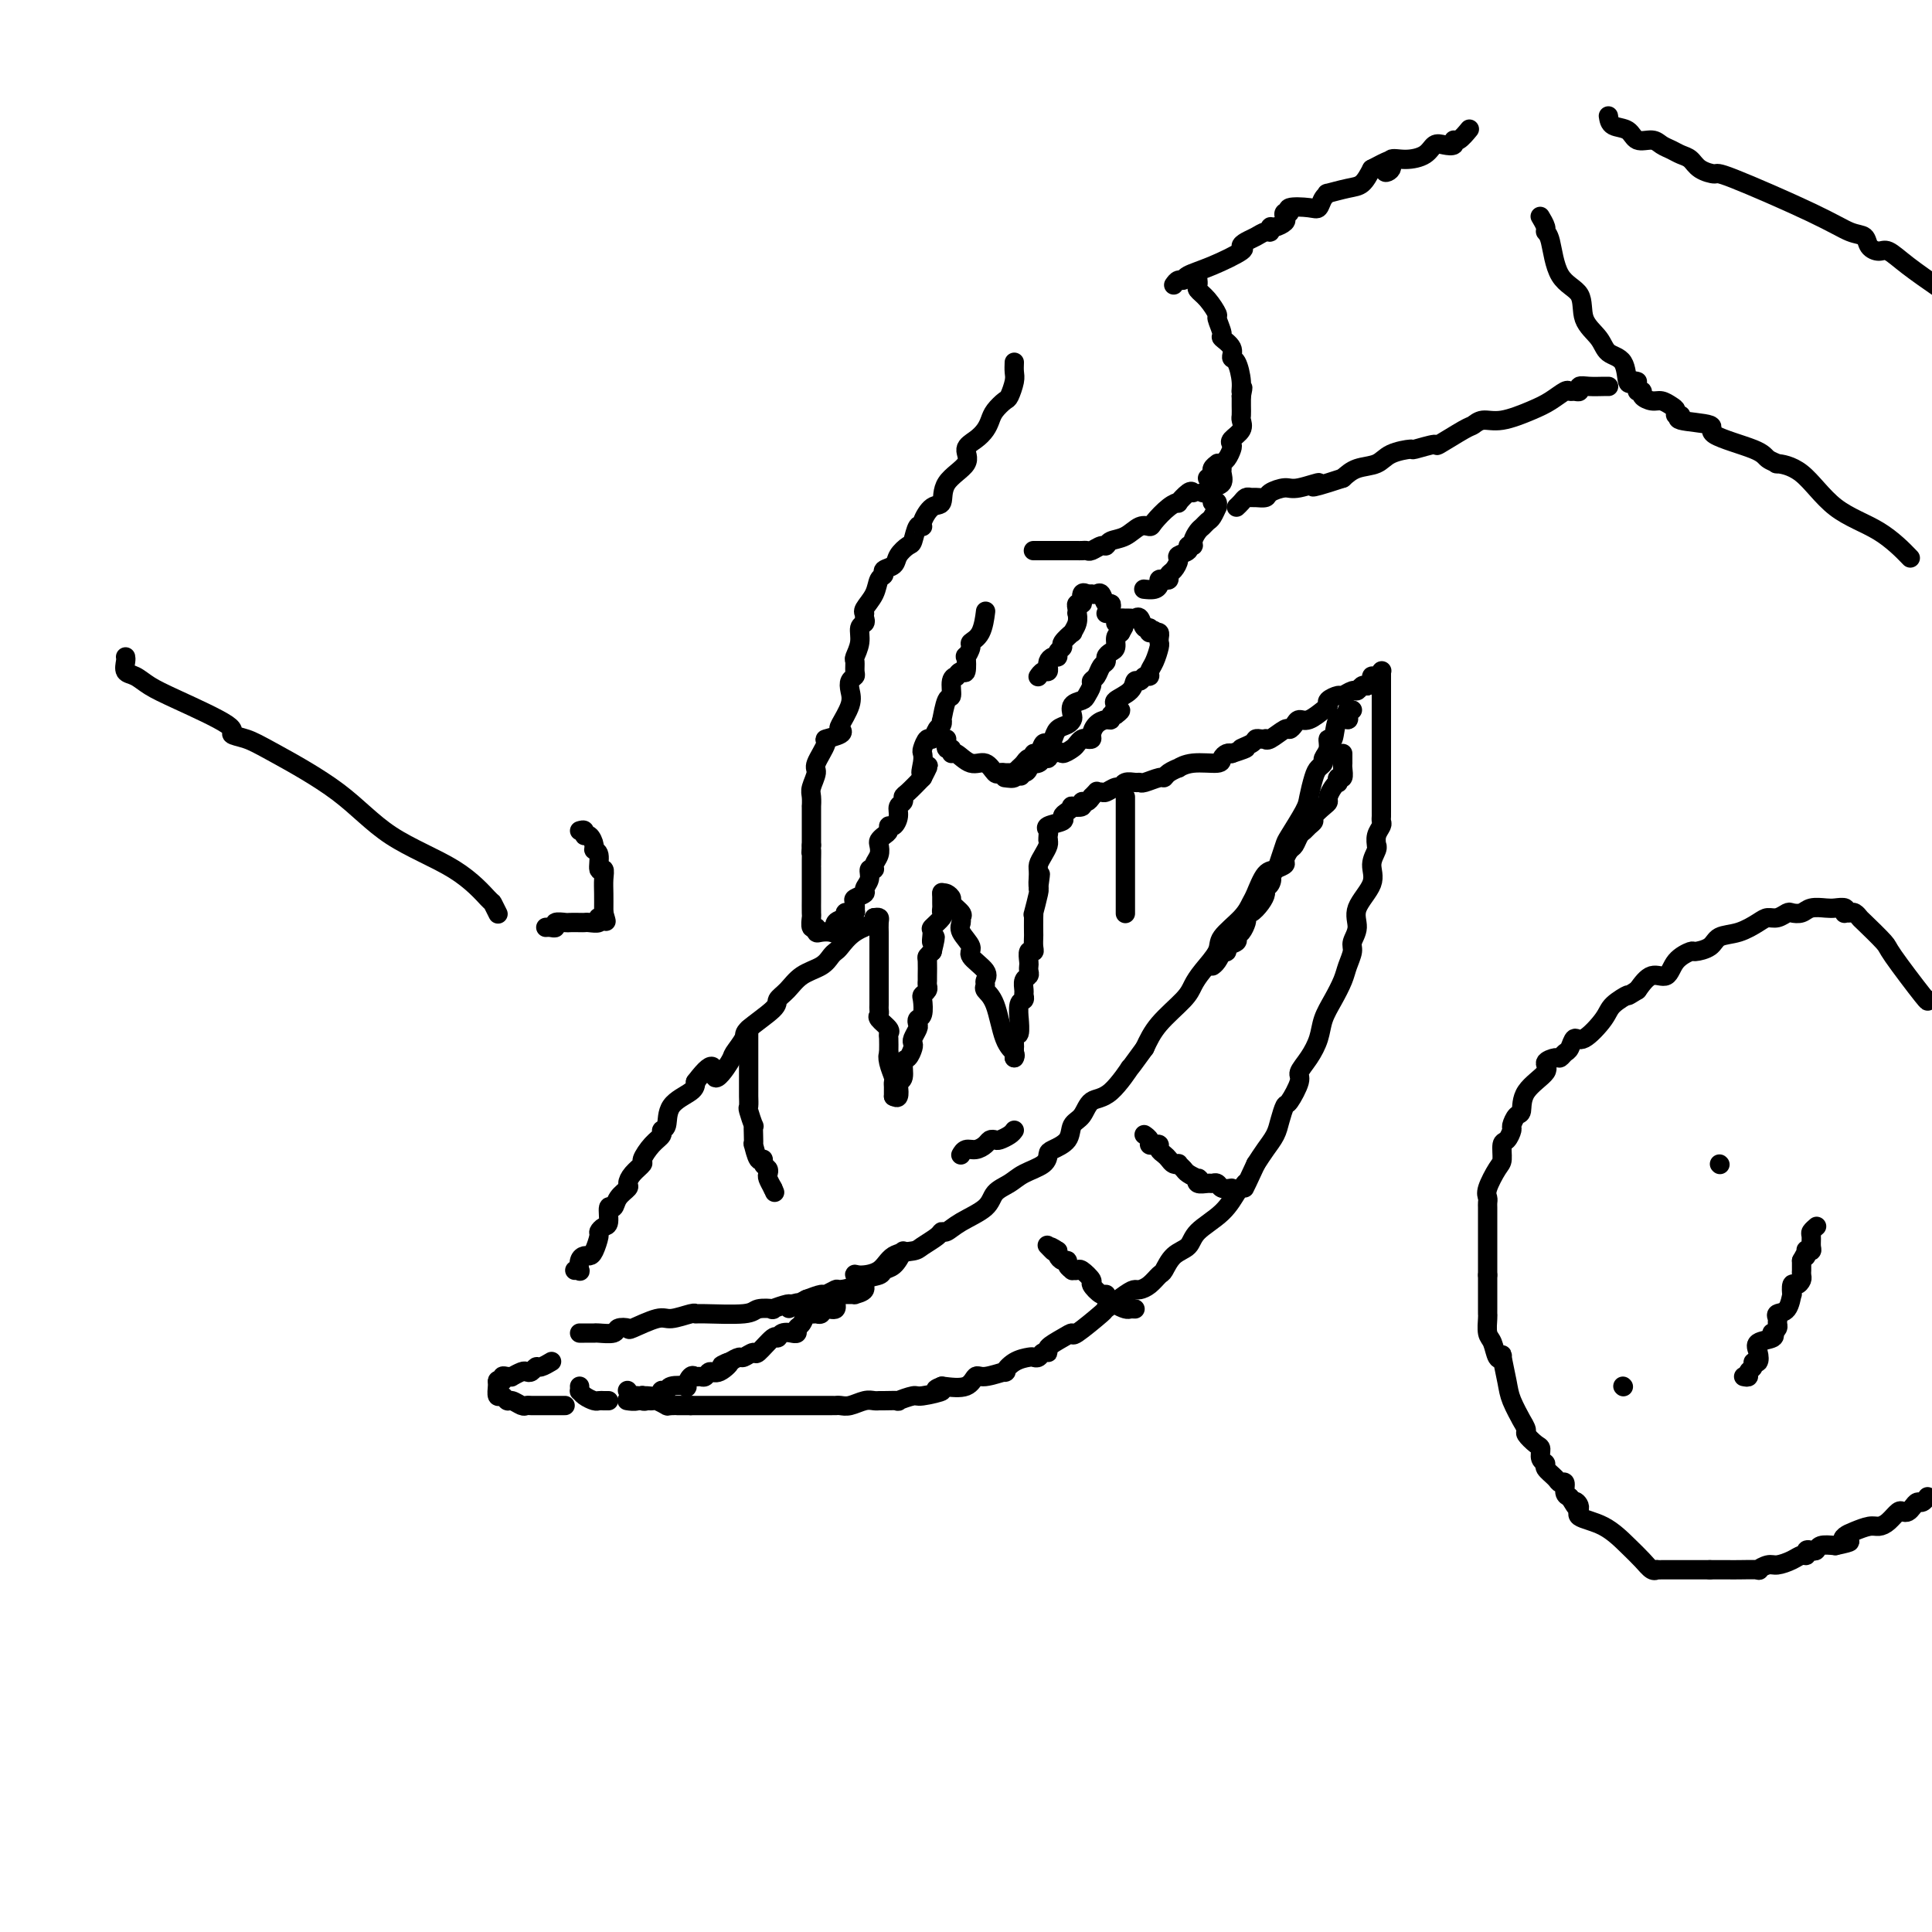 <svg viewBox='0 0 400 400' version='1.1' xmlns='http://www.w3.org/2000/svg' xmlns:xlink='http://www.w3.org/1999/xlink'><g fill='none' stroke='#000000' stroke-width='4' stroke-linecap='round' stroke-linejoin='round'><path d='M119,263c0.416,-0.052 0.833,-0.105 1,0c0.167,0.105 0.086,0.367 0,0c-0.086,-0.367 -0.177,-1.363 0,-2c0.177,-0.637 0.621,-0.916 1,-1c0.379,-0.084 0.693,0.026 1,0c0.307,-0.026 0.608,-0.190 1,-1c0.392,-0.810 0.875,-2.267 1,-3c0.125,-0.733 -0.107,-0.741 0,-1c0.107,-0.259 0.552,-0.769 1,-1c0.448,-0.231 0.898,-0.184 1,-1c0.102,-0.816 -0.145,-2.494 0,-3c0.145,-0.506 0.681,0.160 1,0c0.319,-0.160 0.419,-1.146 1,-2c0.581,-0.854 1.643,-1.575 2,-2c0.357,-0.425 0.010,-0.554 0,-1c-0.010,-0.446 0.317,-1.208 1,-2c0.683,-0.792 1.723,-1.613 2,-2c0.277,-0.387 -0.209,-0.339 0,-1c0.209,-0.661 1.114,-2.032 2,-3c0.886,-0.968 1.754,-1.533 2,-2c0.246,-0.467 -0.130,-0.835 0,-1c0.130,-0.165 0.767,-0.127 1,-1c0.233,-0.873 0.063,-2.658 1,-4c0.937,-1.342 2.982,-2.241 4,-3c1.018,-0.759 1.009,-1.380 1,-2'/><path d='M144,224c4.599,-6.098 3.595,-1.844 4,-1c0.405,0.844 2.218,-1.721 3,-3c0.782,-1.279 0.534,-1.273 1,-2c0.466,-0.727 1.647,-2.186 2,-3c0.353,-0.814 -0.122,-0.984 1,-2c1.122,-1.016 3.841,-2.877 5,-4c1.159,-1.123 0.758,-1.509 1,-2c0.242,-0.491 1.126,-1.088 2,-2c0.874,-0.912 1.739,-2.141 3,-3c1.261,-0.859 2.920,-1.350 4,-2c1.080,-0.650 1.583,-1.459 2,-2c0.417,-0.541 0.749,-0.814 1,-1c0.251,-0.186 0.421,-0.285 1,-1c0.579,-0.715 1.568,-2.047 3,-3c1.432,-0.953 3.309,-1.526 4,-2c0.691,-0.474 0.198,-0.850 0,-1c-0.198,-0.150 -0.099,-0.075 0,0'/><path d='M181,190c0.423,-0.059 0.845,-0.118 1,0c0.155,0.118 0.041,0.413 0,1c-0.041,0.587 -0.011,1.465 0,2c0.011,0.535 0.003,0.728 0,1c-0.003,0.272 -0.001,0.622 0,1c0.001,0.378 0.000,0.783 0,1c-0.000,0.217 -0.000,0.247 0,1c0.000,0.753 0.000,2.229 0,3c-0.000,0.771 -0.000,0.835 0,1c0.000,0.165 0.000,0.429 0,1c-0.000,0.571 -0.000,1.448 0,2c0.000,0.552 0.001,0.778 0,1c-0.001,0.222 -0.002,0.440 0,1c0.002,0.560 0.008,1.463 0,2c-0.008,0.537 -0.030,0.707 0,1c0.030,0.293 0.113,0.707 0,1c-0.113,0.293 -0.423,0.465 0,1c0.423,0.535 1.577,1.432 2,2c0.423,0.568 0.114,0.807 0,1c-0.114,0.193 -0.033,0.341 0,1c0.033,0.659 0.016,1.830 0,3'/><path d='M184,218c0.480,4.543 0.181,1.900 0,1c-0.181,-0.900 -0.245,-0.056 0,1c0.245,1.056 0.798,2.325 1,3c0.202,0.675 0.054,0.755 0,1c-0.054,0.245 -0.015,0.653 0,1c0.015,0.347 0.004,0.632 0,1c-0.004,0.368 -0.001,0.819 0,1c0.001,0.181 0.001,0.090 0,0'/><path d='M185,227c0.414,0.198 0.828,0.396 1,0c0.172,-0.396 0.101,-1.386 0,-2c-0.101,-0.614 -0.234,-0.851 0,-1c0.234,-0.149 0.833,-0.211 1,-1c0.167,-0.789 -0.100,-2.304 0,-3c0.100,-0.696 0.566,-0.571 1,-1c0.434,-0.429 0.834,-1.410 1,-2c0.166,-0.590 0.096,-0.789 0,-1c-0.096,-0.211 -0.218,-0.436 0,-1c0.218,-0.564 0.777,-1.468 1,-2c0.223,-0.532 0.111,-0.692 0,-1c-0.111,-0.308 -0.222,-0.765 0,-1c0.222,-0.235 0.778,-0.248 1,-1c0.222,-0.752 0.112,-2.244 0,-3c-0.112,-0.756 -0.226,-0.778 0,-1c0.226,-0.222 0.793,-0.644 1,-1c0.207,-0.356 0.055,-0.645 0,-1c-0.055,-0.355 -0.012,-0.778 0,-1c0.012,-0.222 -0.007,-0.245 0,-1c0.007,-0.755 0.040,-2.242 0,-3c-0.040,-0.758 -0.154,-0.788 0,-1c0.154,-0.212 0.577,-0.606 1,-1'/><path d='M193,197c1.229,-4.981 0.301,-2.434 0,-2c-0.301,0.434 0.024,-1.246 0,-2c-0.024,-0.754 -0.399,-0.582 0,-1c0.399,-0.418 1.571,-1.426 2,-2c0.429,-0.574 0.115,-0.715 0,-1c-0.115,-0.285 -0.031,-0.716 0,-1c0.031,-0.284 0.008,-0.423 0,-1c-0.008,-0.577 -0.002,-1.594 0,-2c0.002,-0.406 0.001,-0.203 0,0'/><path d='M195,185c0.293,-0.097 0.586,-0.195 1,0c0.414,0.195 0.949,0.682 1,1c0.051,0.318 -0.381,0.468 0,1c0.381,0.532 1.574,1.445 2,2c0.426,0.555 0.083,0.753 0,1c-0.083,0.247 0.094,0.545 0,1c-0.094,0.455 -0.460,1.067 0,2c0.460,0.933 1.745,2.186 2,3c0.255,0.814 -0.522,1.187 0,2c0.522,0.813 2.342,2.065 3,3c0.658,0.935 0.154,1.552 0,2c-0.154,0.448 0.043,0.725 0,1c-0.043,0.275 -0.327,0.547 0,1c0.327,0.453 1.264,1.088 2,3c0.736,1.912 1.269,5.100 2,7c0.731,1.900 1.658,2.512 2,3c0.342,0.488 0.098,0.854 0,1c-0.098,0.146 -0.049,0.073 0,0'/><path d='M210,219c0.002,-0.322 0.004,-0.643 0,-1c-0.004,-0.357 -0.015,-0.749 0,-1c0.015,-0.251 0.057,-0.362 0,-1c-0.057,-0.638 -0.212,-1.803 0,-2c0.212,-0.197 0.793,0.575 1,0c0.207,-0.575 0.041,-2.497 0,-3c-0.041,-0.503 0.042,0.413 0,0c-0.042,-0.413 -0.208,-2.156 0,-3c0.208,-0.844 0.792,-0.789 1,-1c0.208,-0.211 0.042,-0.686 0,-1c-0.042,-0.314 0.041,-0.466 0,-1c-0.041,-0.534 -0.207,-1.451 0,-2c0.207,-0.549 0.786,-0.729 1,-1c0.214,-0.271 0.061,-0.632 0,-1c-0.061,-0.368 -0.030,-0.741 0,-1c0.030,-0.259 0.061,-0.402 0,-1c-0.061,-0.598 -0.212,-1.650 0,-2c0.212,-0.350 0.789,0.001 1,0c0.211,-0.001 0.057,-0.355 0,-1c-0.057,-0.645 -0.016,-1.581 0,-2c0.016,-0.419 0.008,-0.323 0,-1c-0.008,-0.677 -0.016,-2.129 0,-3c0.016,-0.871 0.056,-1.161 0,-1c-0.056,0.161 -0.207,0.774 0,0c0.207,-0.774 0.774,-2.935 1,-4c0.226,-1.065 0.113,-1.032 0,-1'/><path d='M215,184c0.770,-5.545 0.196,-1.909 0,-1c-0.196,0.909 -0.014,-0.909 0,-2c0.014,-1.091 -0.140,-1.455 0,-2c0.140,-0.545 0.574,-1.270 1,-2c0.426,-0.730 0.846,-1.466 1,-2c0.154,-0.534 0.044,-0.867 0,-1c-0.044,-0.133 -0.022,-0.067 0,0'/><path d='M217,174c-0.025,-0.333 -0.050,-0.667 0,-1c0.050,-0.333 0.174,-0.666 0,-1c-0.174,-0.334 -0.645,-0.667 0,-1c0.645,-0.333 2.405,-0.664 3,-1c0.595,-0.336 0.024,-0.677 0,-1c-0.024,-0.323 0.501,-0.626 1,-1c0.499,-0.374 0.974,-0.817 1,-1c0.026,-0.183 -0.396,-0.104 0,0c0.396,0.104 1.611,0.234 2,0c0.389,-0.234 -0.049,-0.832 0,-1c0.049,-0.168 0.585,0.095 1,0c0.415,-0.095 0.707,-0.547 1,-1'/><path d='M226,165c1.567,-1.614 0.983,-1.149 1,-1c0.017,0.149 0.633,-0.016 1,0c0.367,0.016 0.483,0.215 1,0c0.517,-0.215 1.434,-0.842 2,-1c0.566,-0.158 0.779,0.155 1,0c0.221,-0.155 0.448,-0.778 1,-1c0.552,-0.222 1.430,-0.045 2,0c0.570,0.045 0.834,-0.043 1,0c0.166,0.043 0.235,0.218 1,0c0.765,-0.218 2.228,-0.828 3,-1c0.772,-0.172 0.854,0.093 1,0c0.146,-0.093 0.355,-0.546 1,-1c0.645,-0.454 1.727,-0.909 2,-1c0.273,-0.091 -0.264,0.182 0,0c0.264,-0.182 1.328,-0.820 3,-1c1.672,-0.180 3.953,0.096 5,0c1.047,-0.096 0.859,-0.564 1,-1c0.141,-0.436 0.612,-0.839 1,-1c0.388,-0.161 0.694,-0.081 1,0'/><path d='M255,156c4.831,-1.574 2.409,-1.010 2,-1c-0.409,0.010 1.197,-0.534 2,-1c0.803,-0.466 0.805,-0.855 1,-1c0.195,-0.145 0.585,-0.047 1,0c0.415,0.047 0.857,0.041 1,0c0.143,-0.041 -0.011,-0.119 0,0c0.011,0.119 0.188,0.434 1,0c0.812,-0.434 2.261,-1.617 3,-2c0.739,-0.383 0.768,0.034 1,0c0.232,-0.034 0.665,-0.520 1,-1c0.335,-0.480 0.571,-0.954 1,-1c0.429,-0.046 1.050,0.338 2,0c0.950,-0.338 2.228,-1.396 3,-2c0.772,-0.604 1.037,-0.754 1,-1c-0.037,-0.246 -0.375,-0.587 0,-1c0.375,-0.413 1.462,-0.899 2,-1c0.538,-0.101 0.525,0.183 1,0c0.475,-0.183 1.437,-0.833 2,-1c0.563,-0.167 0.729,0.147 1,0c0.271,-0.147 0.649,-0.756 1,-1c0.351,-0.244 0.676,-0.122 1,0'/><path d='M283,142c4.555,-2.410 1.942,-1.434 1,-1c-0.942,0.434 -0.214,0.326 0,0c0.214,-0.326 -0.087,-0.871 0,-1c0.087,-0.129 0.562,0.158 1,0c0.438,-0.158 0.839,-0.759 1,-1c0.161,-0.241 0.080,-0.120 0,0'/><path d='M286,139c0.000,0.477 0.000,0.954 0,1c0.000,0.046 0.000,-0.338 0,0c0.000,0.338 0.000,1.400 0,2c0.000,0.600 0.000,0.738 0,1c0.000,0.262 0.000,0.648 0,1c0.000,0.352 0.000,0.672 0,1c0.000,0.328 0.000,0.666 0,1c0.000,0.334 0.000,0.666 0,1c0.000,0.334 0.000,0.671 0,1c0.000,0.329 0.000,0.650 0,1c0.000,0.350 0.000,0.727 0,1c0.000,0.273 0.000,0.440 0,1c0.000,0.560 0.000,1.513 0,2c0.000,0.487 0.000,0.507 0,1c0.000,0.493 -0.000,1.459 0,2c0.000,0.541 -0.000,0.655 0,1c0.000,0.345 -0.000,0.919 0,1c0.000,0.081 -0.000,-0.332 0,0c0.000,0.332 -0.000,1.409 0,2c0.000,0.591 -0.000,0.698 0,1c0.000,0.302 0.000,0.801 0,1c0.000,0.199 0.000,0.100 0,0'/><path d='M286,162c0.000,3.959 0.000,2.356 0,2c-0.000,-0.356 -0.000,0.535 0,1c0.000,0.465 0.001,0.505 0,1c-0.001,0.495 -0.004,1.445 0,2c0.004,0.555 0.015,0.717 0,1c-0.015,0.283 -0.057,0.688 0,1c0.057,0.312 0.213,0.530 0,1c-0.213,0.470 -0.794,1.192 -1,2c-0.206,0.808 -0.038,1.702 0,2c0.038,0.298 -0.054,0.001 0,0c0.054,-0.001 0.254,0.296 0,1c-0.254,0.704 -0.962,1.817 -1,3c-0.038,1.183 0.593,2.438 0,4c-0.593,1.562 -2.411,3.433 -3,5c-0.589,1.567 0.050,2.831 0,4c-0.050,1.169 -0.790,2.245 -1,3c-0.210,0.755 0.108,1.191 0,2c-0.108,0.809 -0.644,1.990 -1,3c-0.356,1.010 -0.532,1.848 -1,3c-0.468,1.152 -1.230,2.616 -2,4c-0.770,1.384 -1.549,2.686 -2,4c-0.451,1.314 -0.572,2.640 -1,4c-0.428,1.360 -1.161,2.754 -2,4c-0.839,1.246 -1.783,2.343 -2,3c-0.217,0.657 0.294,0.875 0,2c-0.294,1.125 -1.391,3.158 -2,4c-0.609,0.842 -0.729,0.494 -1,1c-0.271,0.506 -0.691,1.868 -1,3c-0.309,1.132 -0.506,2.036 -1,3c-0.494,0.964 -1.284,1.990 -2,3c-0.716,1.010 -1.358,2.005 -2,3'/><path d='M260,241c-3.340,7.191 -2.191,4.667 -2,4c0.191,-0.667 -0.577,0.521 -1,1c-0.423,0.479 -0.501,0.248 -1,1c-0.499,0.752 -1.419,2.485 -3,4c-1.581,1.515 -3.823,2.811 -5,4c-1.177,1.189 -1.288,2.273 -2,3c-0.712,0.727 -2.026,1.099 -3,2c-0.974,0.901 -1.609,2.332 -2,3c-0.391,0.668 -0.539,0.572 -1,1c-0.461,0.428 -1.235,1.380 -2,2c-0.765,0.620 -1.521,0.908 -2,1c-0.479,0.092 -0.683,-0.013 -1,0c-0.317,0.013 -0.749,0.143 -2,1c-1.251,0.857 -3.320,2.442 -4,3c-0.680,0.558 0.031,0.089 -1,1c-1.031,0.911 -3.802,3.201 -5,4c-1.198,0.799 -0.821,0.108 -1,0c-0.179,-0.108 -0.912,0.367 -2,1c-1.088,0.633 -2.529,1.424 -3,2c-0.471,0.576 0.030,0.939 0,1c-0.030,0.061 -0.592,-0.178 -1,0c-0.408,0.178 -0.664,0.774 -1,1c-0.336,0.226 -0.752,0.084 -1,0c-0.248,-0.084 -0.329,-0.109 -1,0c-0.671,0.109 -1.934,0.353 -3,1c-1.066,0.647 -1.936,1.697 -2,2c-0.064,0.303 0.676,-0.143 0,0c-0.676,0.143 -2.769,0.873 -4,1c-1.231,0.127 -1.601,-0.351 -2,0c-0.399,0.351 -0.828,1.529 -2,2c-1.172,0.471 -3.086,0.236 -5,0'/><path d='M195,287c-2.870,1.090 -0.044,0.814 0,1c0.044,0.186 -2.692,0.835 -4,1c-1.308,0.165 -1.187,-0.152 -2,0c-0.813,0.152 -2.560,0.773 -3,1c-0.440,0.227 0.427,0.060 0,0c-0.427,-0.060 -2.148,-0.012 -3,0c-0.852,0.012 -0.833,-0.011 -1,0c-0.167,0.011 -0.518,0.055 -1,0c-0.482,-0.055 -1.096,-0.211 -2,0c-0.904,0.211 -2.098,0.789 -3,1c-0.902,0.211 -1.511,0.057 -2,0c-0.489,-0.057 -0.856,-0.015 -1,0c-0.144,0.015 -0.064,0.004 -1,0c-0.936,-0.004 -2.889,-0.001 -4,0c-1.111,0.001 -1.381,0.000 -2,0c-0.619,-0.000 -1.587,-0.000 -2,0c-0.413,0.000 -0.271,0.000 -1,0c-0.729,-0.000 -2.328,-0.000 -3,0c-0.672,0.000 -0.418,0.000 -1,0c-0.582,-0.000 -2.001,-0.000 -3,0c-0.999,0.000 -1.577,0.000 -2,0c-0.423,-0.000 -0.690,-0.000 -1,0c-0.310,0.000 -0.663,0.000 -1,0c-0.337,-0.000 -0.657,-0.000 -1,0c-0.343,0.000 -0.708,0.000 -1,0c-0.292,-0.000 -0.512,-0.000 -1,0c-0.488,0.000 -1.244,0.000 -2,0c-0.756,-0.000 -1.511,-0.000 -2,0c-0.489,0.000 -0.711,0.000 -1,0c-0.289,-0.000 -0.644,-0.000 -1,0'/><path d='M143,291c-5.158,0.004 -1.553,0.015 -1,0c0.553,-0.015 -1.946,-0.057 -3,0c-1.054,0.057 -0.664,0.212 -1,0c-0.336,-0.212 -1.400,-0.793 -2,-1c-0.600,-0.207 -0.738,-0.040 -1,0c-0.262,0.040 -0.648,-0.045 -1,0c-0.352,0.045 -0.669,0.222 -1,0c-0.331,-0.222 -0.676,-0.843 -1,-1c-0.324,-0.157 -0.626,0.150 -1,0c-0.374,-0.150 -0.821,-0.757 -1,-1c-0.179,-0.243 -0.089,-0.121 0,0'/><path d='M280,147c-0.408,-0.074 -0.816,-0.148 -1,0c-0.184,0.148 -0.144,0.518 0,1c0.144,0.482 0.394,1.077 0,1c-0.394,-0.077 -1.430,-0.827 -2,0c-0.570,0.827 -0.674,3.230 -1,4c-0.326,0.770 -0.875,-0.092 -1,0c-0.125,0.092 0.174,1.139 0,2c-0.174,0.861 -0.821,1.536 -1,2c-0.179,0.464 0.109,0.716 0,1c-0.109,0.284 -0.614,0.601 -1,1c-0.386,0.399 -0.653,0.879 -1,2c-0.347,1.121 -0.776,2.884 -1,4c-0.224,1.116 -0.244,1.585 -1,3c-0.756,1.415 -2.247,3.777 -3,5c-0.753,1.223 -0.769,1.308 -1,2c-0.231,0.692 -0.678,1.991 -1,3c-0.322,1.009 -0.521,1.728 -1,2c-0.479,0.272 -1.239,0.096 -2,1c-0.761,0.904 -1.522,2.887 -2,4c-0.478,1.113 -0.674,1.354 -1,2c-0.326,0.646 -0.784,1.695 -2,3c-1.216,1.305 -3.191,2.865 -4,4c-0.809,1.135 -0.454,1.846 -1,3c-0.546,1.154 -1.994,2.751 -3,4c-1.006,1.249 -1.569,2.149 -2,3c-0.431,0.851 -0.732,1.652 -2,3c-1.268,1.348 -3.505,3.242 -5,5c-1.495,1.758 -2.247,3.379 -3,5'/><path d='M237,217c-4.827,6.657 -2.894,3.799 -3,4c-0.106,0.201 -2.250,3.461 -4,5c-1.750,1.539 -3.106,1.358 -4,2c-0.894,0.642 -1.325,2.108 -2,3c-0.675,0.892 -1.593,1.212 -2,2c-0.407,0.788 -0.304,2.045 -1,3c-0.696,0.955 -2.191,1.607 -3,2c-0.809,0.393 -0.931,0.527 -1,1c-0.069,0.473 -0.085,1.284 -1,2c-0.915,0.716 -2.731,1.336 -4,2c-1.269,0.664 -1.993,1.373 -3,2c-1.007,0.627 -2.298,1.173 -3,2c-0.702,0.827 -0.816,1.937 -2,3c-1.184,1.063 -3.438,2.081 -5,3c-1.562,0.919 -2.433,1.738 -3,2c-0.567,0.262 -0.830,-0.034 -1,0c-0.170,0.034 -0.245,0.397 -1,1c-0.755,0.603 -2.188,1.444 -3,2c-0.812,0.556 -1.003,0.827 -2,1c-0.997,0.173 -2.800,0.249 -4,1c-1.200,0.751 -1.796,2.177 -3,3c-1.204,0.823 -3.014,1.043 -4,1c-0.986,-0.043 -1.147,-0.347 -1,0c0.147,0.347 0.602,1.346 0,2c-0.602,0.654 -2.261,0.962 -3,1c-0.739,0.038 -0.559,-0.196 -1,0c-0.441,0.196 -1.503,0.822 -2,1c-0.497,0.178 -0.428,-0.092 -1,0c-0.572,0.092 -1.786,0.546 -3,1'/><path d='M167,269c-6.119,3.162 -2.915,1.565 -2,1c0.915,-0.565 -0.459,-0.100 -1,0c-0.541,0.100 -0.250,-0.166 -1,0c-0.750,0.166 -2.541,0.762 -3,1c-0.459,0.238 0.413,0.117 0,0c-0.413,-0.117 -2.111,-0.229 -3,0c-0.889,0.229 -0.970,0.798 -3,1c-2.030,0.202 -6.011,0.038 -8,0c-1.989,-0.038 -1.987,0.050 -2,0c-0.013,-0.050 -0.040,-0.237 -1,0c-0.960,0.237 -2.853,0.900 -4,1c-1.147,0.100 -1.548,-0.362 -3,0c-1.452,0.362 -3.955,1.547 -5,2c-1.045,0.453 -0.632,0.174 -1,0c-0.368,-0.174 -1.517,-0.243 -2,0c-0.483,0.243 -0.301,0.797 -1,1c-0.699,0.203 -2.278,0.054 -3,0c-0.722,-0.054 -0.586,-0.015 -1,0c-0.414,0.015 -1.379,0.004 -2,0c-0.621,-0.004 -0.898,-0.001 -1,0c-0.102,0.001 -0.029,0.000 0,0c0.029,-0.000 0.015,-0.000 0,0'/><path d='M278,156c0.001,0.306 0.001,0.612 0,1c-0.001,0.388 -0.004,0.859 0,1c0.004,0.141 0.015,-0.049 0,0c-0.015,0.049 -0.056,0.338 0,1c0.056,0.662 0.208,1.696 0,2c-0.208,0.304 -0.778,-0.122 -1,0c-0.222,0.122 -0.098,0.792 0,1c0.098,0.208 0.168,-0.048 0,0c-0.168,0.048 -0.575,0.398 -1,1c-0.425,0.602 -0.870,1.457 -1,2c-0.130,0.543 0.053,0.775 0,1c-0.053,0.225 -0.343,0.442 -1,1c-0.657,0.558 -1.682,1.458 -2,2c-0.318,0.542 0.069,0.727 0,1c-0.069,0.273 -0.596,0.636 -1,1c-0.404,0.364 -0.687,0.731 -1,1c-0.313,0.269 -0.657,0.439 -1,1c-0.343,0.561 -0.686,1.512 -1,2c-0.314,0.488 -0.600,0.512 -1,1c-0.400,0.488 -0.915,1.439 -1,2c-0.085,0.561 0.262,0.732 0,1c-0.262,0.268 -1.131,0.634 -2,1'/><path d='M264,180c-2.409,4.119 -1.432,2.415 -1,2c0.432,-0.415 0.319,0.457 0,1c-0.319,0.543 -0.846,0.758 -1,1c-0.154,0.242 0.064,0.513 0,1c-0.064,0.487 -0.409,1.190 -1,2c-0.591,0.810 -1.429,1.726 -2,2c-0.571,0.274 -0.875,-0.095 -1,0c-0.125,0.095 -0.070,0.656 0,1c0.070,0.344 0.154,0.473 0,1c-0.154,0.527 -0.548,1.451 -1,2c-0.452,0.549 -0.962,0.722 -1,1c-0.038,0.278 0.397,0.661 0,1c-0.397,0.339 -1.626,0.633 -2,1c-0.374,0.367 0.106,0.806 0,1c-0.106,0.194 -0.799,0.143 -1,0c-0.201,-0.143 0.091,-0.379 0,0c-0.091,0.379 -0.563,1.371 -1,2c-0.437,0.629 -0.839,0.894 -1,1c-0.161,0.106 -0.080,0.053 0,0'/><path d='M210,234c-0.220,0.311 -0.439,0.622 -1,1c-0.561,0.378 -1.462,0.823 -2,1c-0.538,0.177 -0.711,0.085 -1,0c-0.289,-0.085 -0.694,-0.163 -1,0c-0.306,0.163 -0.513,0.566 -1,1c-0.487,0.434 -1.254,0.900 -2,1c-0.746,0.100 -1.470,-0.165 -2,0c-0.530,0.165 -0.866,0.762 -1,1c-0.134,0.238 -0.067,0.119 0,0'/><path d='M187,259c-0.624,1.181 -1.247,2.361 -2,3c-0.753,0.639 -1.635,0.735 -2,1c-0.365,0.265 -0.211,0.698 -1,1c-0.789,0.302 -2.519,0.473 -3,1c-0.481,0.527 0.289,1.409 0,2c-0.289,0.591 -1.637,0.892 -2,1c-0.363,0.108 0.258,0.023 0,0c-0.258,-0.023 -1.396,0.017 -2,0c-0.604,-0.017 -0.672,-0.092 -1,0c-0.328,0.092 -0.914,0.350 -1,1c-0.086,0.650 0.328,1.691 0,2c-0.328,0.309 -1.397,-0.115 -2,0c-0.603,0.115 -0.739,0.770 -1,1c-0.261,0.230 -0.648,0.036 -1,0c-0.352,-0.036 -0.668,0.085 -1,0c-0.332,-0.085 -0.681,-0.377 -1,0c-0.319,0.377 -0.608,1.421 -1,2c-0.392,0.579 -0.888,0.691 -1,1c-0.112,0.309 0.160,0.814 0,1c-0.160,0.186 -0.750,0.055 -1,0c-0.250,-0.055 -0.159,-0.032 0,0c0.159,0.032 0.386,0.073 0,0c-0.386,-0.073 -1.383,-0.259 -2,0c-0.617,0.259 -0.852,0.963 -1,1c-0.148,0.037 -0.210,-0.593 -1,0c-0.790,0.593 -2.308,2.410 -3,3c-0.692,0.590 -0.557,-0.048 -1,0c-0.443,0.048 -1.466,0.782 -2,1c-0.534,0.218 -0.581,-0.081 -1,0c-0.419,0.081 -1.209,0.540 -2,1'/><path d='M151,282c-3.311,1.576 -0.589,0.016 0,0c0.589,-0.016 -0.956,1.513 -2,2c-1.044,0.487 -1.589,-0.068 -2,0c-0.411,0.068 -0.689,0.758 -1,1c-0.311,0.242 -0.655,0.037 -1,0c-0.345,-0.037 -0.692,0.094 -1,0c-0.308,-0.094 -0.579,-0.414 -1,0c-0.421,0.414 -0.992,1.561 -1,2c-0.008,0.439 0.548,0.169 0,0c-0.548,-0.169 -2.202,-0.238 -3,0c-0.798,0.238 -0.742,0.782 -1,1c-0.258,0.218 -0.829,0.111 -1,0c-0.171,-0.111 0.060,-0.227 0,0c-0.060,0.227 -0.410,0.797 -1,1c-0.590,0.203 -1.419,0.040 -2,0c-0.581,-0.040 -0.912,0.042 -1,0c-0.088,-0.042 0.069,-0.207 0,0c-0.069,0.207 -0.365,0.787 -1,1c-0.635,0.213 -1.610,0.061 -2,0c-0.390,-0.061 -0.195,-0.030 0,0'/><path d='M126,290c-0.326,0.006 -0.651,0.012 -1,0c-0.349,-0.012 -0.720,-0.041 -1,0c-0.280,0.041 -0.467,0.151 -1,0c-0.533,-0.151 -1.411,-0.563 -2,-1c-0.589,-0.438 -0.890,-0.901 -1,-1c-0.110,-0.099 -0.030,0.166 0,0c0.030,-0.166 0.008,-0.762 0,-1c-0.008,-0.238 -0.004,-0.119 0,0'/><path d='M233,165c0.000,0.324 0.000,0.647 0,1c0.000,0.353 -0.000,0.735 0,1c0.000,0.265 0.000,0.412 0,1c-0.000,0.588 -0.000,1.617 0,2c0.000,0.383 0.000,0.120 0,1c-0.000,0.880 0.000,2.905 0,4c-0.000,1.095 0.000,1.261 0,2c0.000,0.739 0.000,2.050 0,3c-0.000,0.950 0.000,1.540 0,2c-0.000,0.460 0.000,0.789 0,1c0.000,0.211 0.000,0.304 0,1c0.000,0.696 0.000,1.995 0,3c-0.000,1.005 0.000,1.716 0,2c0.000,0.284 0.000,0.142 0,0'/><path d='M155,213c0.000,0.893 0.000,1.785 0,2c-0.000,0.215 -0.000,-0.248 0,0c0.000,0.248 0.000,1.208 0,2c-0.000,0.792 -0.000,1.415 0,2c0.000,0.585 0.000,1.131 0,2c-0.000,0.869 -0.001,2.062 0,3c0.001,0.938 0.004,1.622 0,2c-0.004,0.378 -0.015,0.450 0,1c0.015,0.550 0.057,1.578 0,2c-0.057,0.422 -0.211,0.237 0,1c0.211,0.763 0.788,2.475 1,3c0.212,0.525 0.060,-0.135 0,0c-0.060,0.135 -0.026,1.065 0,2c0.026,0.935 0.044,1.875 0,2c-0.044,0.125 -0.152,-0.566 0,0c0.152,0.566 0.563,2.390 1,3c0.437,0.610 0.901,0.008 1,0c0.099,-0.008 -0.167,0.578 0,1c0.167,0.422 0.766,0.680 1,1c0.234,0.320 0.101,0.702 0,1c-0.101,0.298 -0.172,0.514 0,1c0.172,0.486 0.586,1.243 1,2'/><path d='M160,246c0.667,1.500 0.333,0.750 0,0'/><path d='M235,271c-0.364,-0.022 -0.728,-0.043 -1,0c-0.272,0.043 -0.451,0.151 -1,0c-0.549,-0.151 -1.469,-0.560 -2,-1c-0.531,-0.440 -0.672,-0.909 -1,-1c-0.328,-0.091 -0.842,0.198 -1,0c-0.158,-0.198 0.042,-0.884 0,-1c-0.042,-0.116 -0.326,0.337 -1,0c-0.674,-0.337 -1.740,-1.464 -2,-2c-0.260,-0.536 0.285,-0.483 0,-1c-0.285,-0.517 -1.401,-1.605 -2,-2c-0.599,-0.395 -0.682,-0.096 -1,0c-0.318,0.096 -0.873,-0.012 -1,0c-0.127,0.012 0.172,0.144 0,0c-0.172,-0.144 -0.817,-0.563 -1,-1c-0.183,-0.437 0.095,-0.890 0,-1c-0.095,-0.110 -0.564,0.124 -1,0c-0.436,-0.124 -0.839,-0.607 -1,-1c-0.161,-0.393 -0.081,-0.697 0,-1'/><path d='M219,259c-2.643,-1.798 -1.250,-0.292 -1,0c0.250,0.292 -0.643,-0.631 -1,-1c-0.357,-0.369 -0.179,-0.185 0,0'/><path d='M255,246c-0.759,0.114 -1.517,0.228 -2,0c-0.483,-0.228 -0.690,-0.797 -1,-1c-0.310,-0.203 -0.722,-0.039 -1,0c-0.278,0.039 -0.421,-0.045 -1,0c-0.579,0.045 -1.594,0.220 -2,0c-0.406,-0.220 -0.204,-0.833 0,-1c0.204,-0.167 0.409,0.113 0,0c-0.409,-0.113 -1.433,-0.618 -2,-1c-0.567,-0.382 -0.677,-0.641 -1,-1c-0.323,-0.359 -0.860,-0.817 -1,-1c-0.140,-0.183 0.116,-0.090 0,0c-0.116,0.090 -0.605,0.178 -1,0c-0.395,-0.178 -0.697,-0.622 -1,-1c-0.303,-0.378 -0.607,-0.689 -1,-1c-0.393,-0.311 -0.875,-0.622 -1,-1c-0.125,-0.378 0.106,-0.823 0,-1c-0.106,-0.177 -0.551,-0.086 -1,0c-0.449,0.086 -0.904,0.167 -1,0c-0.096,-0.167 0.166,-0.584 0,-1c-0.166,-0.416 -0.762,-0.833 -1,-1c-0.238,-0.167 -0.119,-0.083 0,0'/><path d='M117,291c-0.333,0.000 -0.667,0.000 -1,0c-0.333,-0.000 -0.667,-0.000 -1,0c-0.333,0.000 -0.667,0.000 -1,0c-0.333,-0.000 -0.667,-0.000 -1,0c-0.333,0.000 -0.666,0.001 -1,0c-0.334,-0.001 -0.671,-0.004 -1,0c-0.329,0.004 -0.652,0.016 -1,0c-0.348,-0.016 -0.723,-0.061 -1,0c-0.277,0.061 -0.456,0.228 -1,0c-0.544,-0.228 -1.452,-0.852 -2,-1c-0.548,-0.148 -0.735,0.181 -1,0c-0.265,-0.181 -0.607,-0.873 -1,-1c-0.393,-0.127 -0.837,0.312 -1,0c-0.163,-0.312 -0.047,-1.375 0,-2c0.047,-0.625 0.023,-0.813 0,-1'/><path d='M103,286c-0.072,-0.558 0.750,0.048 1,0c0.250,-0.048 -0.070,-0.749 0,-1c0.070,-0.251 0.529,-0.054 1,0c0.471,0.054 0.952,-0.037 1,0c0.048,0.037 -0.338,0.202 0,0c0.338,-0.202 1.399,-0.771 2,-1c0.601,-0.229 0.743,-0.118 1,0c0.257,0.118 0.630,0.241 1,0c0.370,-0.241 0.738,-0.848 1,-1c0.262,-0.152 0.417,0.151 1,0c0.583,-0.151 1.595,-0.758 2,-1c0.405,-0.242 0.202,-0.121 0,0'/><path d='M26,136c0.044,0.214 0.087,0.428 0,1c-0.087,0.572 -0.305,1.501 0,2c0.305,0.499 1.134,0.568 2,1c0.866,0.432 1.771,1.228 3,2c1.229,0.772 2.782,1.518 6,3c3.218,1.482 8.101,3.698 10,5c1.899,1.302 0.815,1.690 1,2c0.185,0.310 1.639,0.541 3,1c1.361,0.459 2.628,1.147 6,3c3.372,1.853 8.850,4.873 13,8c4.150,3.127 6.972,6.362 11,9c4.028,2.638 9.262,4.679 13,7c3.738,2.321 5.981,4.921 7,6c1.019,1.079 0.813,0.637 1,1c0.187,0.363 0.768,1.532 1,2c0.232,0.468 0.116,0.234 0,0'/><path d='M120,172c0.444,-0.127 0.888,-0.255 1,0c0.112,0.255 -0.110,0.892 0,1c0.110,0.108 0.550,-0.313 1,0c0.450,0.313 0.909,1.361 1,2c0.091,0.639 -0.186,0.870 0,1c0.186,0.130 0.834,0.159 1,1c0.166,0.841 -0.152,2.495 0,3c0.152,0.505 0.773,-0.138 1,0c0.227,0.138 0.061,1.056 0,2c-0.061,0.944 -0.016,1.913 0,3c0.016,1.087 0.004,2.293 0,3c-0.004,0.707 -0.001,0.916 0,1c0.001,0.084 0.001,0.042 0,0'/><path d='M125,189c0.832,2.852 0.412,1.482 0,1c-0.412,-0.482 -0.818,-0.077 -1,0c-0.182,0.077 -0.142,-0.176 0,0c0.142,0.176 0.385,0.779 0,1c-0.385,0.221 -1.397,0.059 -2,0c-0.603,-0.059 -0.796,-0.017 -1,0c-0.204,0.017 -0.418,0.008 -1,0c-0.582,-0.008 -1.532,-0.016 -2,0c-0.468,0.016 -0.455,0.057 -1,0c-0.545,-0.057 -1.649,-0.211 -2,0c-0.351,0.211 0.050,0.789 0,1c-0.050,0.211 -0.552,0.057 -1,0c-0.448,-0.057 -0.842,-0.016 -1,0c-0.158,0.016 -0.079,0.008 0,0'/><path d='M336,287c0.000,0.000 0.100,0.100 0.1,0.1'/><path d='M356,241c0.000,0.000 0.100,0.100 0.1,0.1'/><path d='M361,285c0.455,0.092 0.910,0.184 1,0c0.090,-0.184 -0.185,-0.643 0,-1c0.185,-0.357 0.831,-0.610 1,-1c0.169,-0.390 -0.140,-0.916 0,-1c0.140,-0.084 0.728,0.275 1,0c0.272,-0.275 0.230,-1.183 0,-2c-0.230,-0.817 -0.646,-1.542 0,-2c0.646,-0.458 2.355,-0.647 3,-1c0.645,-0.353 0.226,-0.868 0,-1c-0.226,-0.132 -0.258,0.119 0,0c0.258,-0.119 0.808,-0.607 1,-1c0.192,-0.393 0.027,-0.692 0,-1c-0.027,-0.308 0.084,-0.627 0,-1c-0.084,-0.373 -0.363,-0.801 0,-1c0.363,-0.199 1.368,-0.168 2,-1c0.632,-0.832 0.891,-2.527 1,-3c0.109,-0.473 0.068,0.277 0,0c-0.068,-0.277 -0.162,-1.581 0,-2c0.162,-0.419 0.579,0.046 1,0c0.421,-0.046 0.845,-0.604 1,-1c0.155,-0.396 0.042,-0.631 0,-1c-0.042,-0.369 -0.011,-0.872 0,-1c0.011,-0.128 0.003,0.119 0,0c-0.003,-0.119 -0.001,-0.606 0,-1c0.001,-0.394 0.000,-0.697 0,-1'/><path d='M373,261c2.079,-3.879 1.275,-1.577 1,-1c-0.275,0.577 -0.021,-0.570 0,-1c0.021,-0.430 -0.192,-0.142 0,0c0.192,0.142 0.787,0.140 1,0c0.213,-0.140 0.043,-0.416 0,-1c-0.043,-0.584 0.040,-1.476 0,-2c-0.040,-0.524 -0.203,-0.679 0,-1c0.203,-0.321 0.772,-0.806 1,-1c0.228,-0.194 0.114,-0.097 0,0'/><path d='M399,207c-0.061,-0.113 -0.122,-0.227 0,0c0.122,0.227 0.426,0.794 -1,-1c-1.426,-1.794 -4.581,-5.949 -6,-8c-1.419,-2.051 -1.101,-2.000 -2,-3c-0.899,-1.000 -3.015,-3.053 -4,-4c-0.985,-0.947 -0.839,-0.789 -1,-1c-0.161,-0.211 -0.630,-0.792 -1,-1c-0.370,-0.208 -0.641,-0.042 -1,0c-0.359,0.042 -0.805,-0.041 -1,0c-0.195,0.041 -0.139,0.206 0,0c0.139,-0.206 0.361,-0.784 0,-1c-0.361,-0.216 -1.305,-0.072 -2,0c-0.695,0.072 -1.141,0.071 -2,0c-0.859,-0.071 -2.131,-0.211 -3,0c-0.869,0.211 -1.335,0.774 -2,1c-0.665,0.226 -1.527,0.115 -2,0c-0.473,-0.115 -0.555,-0.234 -1,0c-0.445,0.234 -1.254,0.821 -2,1c-0.746,0.179 -1.430,-0.051 -2,0c-0.570,0.051 -1.025,0.382 -2,1c-0.975,0.618 -2.469,1.523 -4,2c-1.531,0.477 -3.100,0.524 -4,1c-0.900,0.476 -1.132,1.379 -2,2c-0.868,0.621 -2.371,0.959 -3,1c-0.629,0.041 -0.384,-0.216 -1,0c-0.616,0.216 -2.093,0.903 -3,2c-0.907,1.097 -1.244,2.603 -2,3c-0.756,0.397 -1.930,-0.315 -3,0c-1.070,0.315 -2.035,1.658 -3,3'/><path d='M339,205c-2.918,1.838 -1.713,0.932 -2,1c-0.287,0.068 -2.066,1.111 -3,2c-0.934,0.889 -1.024,1.624 -2,3c-0.976,1.376 -2.839,3.392 -4,4c-1.161,0.608 -1.619,-0.192 -2,0c-0.381,0.192 -0.685,1.374 -1,2c-0.315,0.626 -0.641,0.694 -1,1c-0.359,0.306 -0.752,0.850 -1,1c-0.248,0.150 -0.353,-0.092 -1,0c-0.647,0.092 -1.836,0.520 -2,1c-0.164,0.480 0.698,1.011 0,2c-0.698,0.989 -2.957,2.435 -4,4c-1.043,1.565 -0.871,3.250 -1,4c-0.129,0.750 -0.560,0.566 -1,1c-0.440,0.434 -0.888,1.485 -1,2c-0.112,0.515 0.112,0.492 0,1c-0.112,0.508 -0.559,1.547 -1,2c-0.441,0.453 -0.875,0.321 -1,1c-0.125,0.679 0.057,2.171 0,3c-0.057,0.829 -0.355,0.995 -1,2c-0.645,1.005 -1.637,2.848 -2,4c-0.363,1.152 -0.097,1.614 0,2c0.097,0.386 0.026,0.698 0,1c-0.026,0.302 -0.007,0.596 0,1c0.007,0.404 0.002,0.920 0,2c-0.002,1.080 -0.001,2.726 0,4c0.001,1.274 0.000,2.177 0,3c-0.000,0.823 -0.000,1.568 0,2c0.000,0.432 0.000,0.552 0,1c-0.000,0.448 -0.000,1.224 0,2'/><path d='M308,264c-0.000,2.980 -0.000,1.428 0,1c0.000,-0.428 0.000,0.266 0,1c-0.000,0.734 -0.000,1.507 0,2c0.000,0.493 0.000,0.708 0,1c-0.000,0.292 -0.001,0.663 0,1c0.001,0.337 0.003,0.641 0,1c-0.003,0.359 -0.012,0.773 0,1c0.012,0.227 0.046,0.269 0,1c-0.046,0.731 -0.171,2.153 0,3c0.171,0.847 0.638,1.118 1,2c0.362,0.882 0.621,2.373 1,3c0.379,0.627 0.880,0.389 1,0c0.120,-0.389 -0.139,-0.931 0,0c0.139,0.931 0.677,3.333 1,5c0.323,1.667 0.430,2.597 1,4c0.570,1.403 1.601,3.278 2,4c0.399,0.722 0.166,0.292 0,0c-0.166,-0.292 -0.265,-0.444 0,0c0.265,0.444 0.893,1.485 1,2c0.107,0.515 -0.307,0.505 0,1c0.307,0.495 1.334,1.494 2,2c0.666,0.506 0.970,0.520 1,1c0.030,0.480 -0.214,1.425 0,2c0.214,0.575 0.884,0.779 1,1c0.116,0.221 -0.324,0.458 0,1c0.324,0.542 1.410,1.388 2,2c0.590,0.612 0.684,0.989 1,1c0.316,0.011 0.854,-0.343 1,0c0.146,0.343 -0.101,1.384 0,2c0.101,0.616 0.551,0.808 1,1'/><path d='M325,310c2.005,3.288 1.019,1.506 1,1c-0.019,-0.506 0.929,0.262 1,1c0.071,0.738 -0.735,1.445 0,2c0.735,0.555 3.010,0.958 5,2c1.990,1.042 3.696,2.724 5,4c1.304,1.276 2.208,2.146 3,3c0.792,0.854 1.474,1.693 2,2c0.526,0.307 0.897,0.082 1,0c0.103,-0.082 -0.061,-0.022 0,0c0.061,0.022 0.349,0.006 1,0c0.651,-0.006 1.666,-0.002 2,0c0.334,0.002 -0.014,0.000 0,0c0.014,-0.000 0.389,-0.000 1,0c0.611,0.000 1.459,0.000 2,0c0.541,-0.000 0.774,-0.000 1,0c0.226,0.000 0.446,0.000 1,0c0.554,-0.000 1.444,-0.000 2,0c0.556,0.000 0.778,0.000 1,0'/><path d='M354,325c2.261,-0.000 1.914,-0.000 2,0c0.086,0.000 0.606,0.001 1,0c0.394,-0.001 0.662,-0.004 1,0c0.338,0.004 0.747,0.016 2,0c1.253,-0.016 3.350,-0.060 4,0c0.650,0.060 -0.149,0.222 0,0c0.149,-0.222 1.245,-0.829 2,-1c0.755,-0.171 1.168,0.094 2,0c0.832,-0.094 2.082,-0.547 3,-1c0.918,-0.453 1.503,-0.905 2,-1c0.497,-0.095 0.905,0.167 1,0c0.095,-0.167 -0.124,-0.763 0,-1c0.124,-0.237 0.590,-0.115 1,0c0.410,0.115 0.764,0.223 1,0c0.236,-0.223 0.353,-0.778 1,-1c0.647,-0.222 1.823,-0.111 3,0'/><path d='M380,320c4.497,-0.951 2.738,-0.829 2,-1c-0.738,-0.171 -0.455,-0.636 0,-1c0.455,-0.364 1.081,-0.627 2,-1c0.919,-0.373 2.130,-0.857 3,-1c0.870,-0.143 1.399,0.053 2,0c0.601,-0.053 1.274,-0.357 2,-1c0.726,-0.643 1.504,-1.626 2,-2c0.496,-0.374 0.710,-0.138 1,0c0.290,0.138 0.656,0.177 1,0c0.344,-0.177 0.667,-0.569 1,-1c0.333,-0.431 0.677,-0.899 1,-1c0.323,-0.101 0.625,0.165 1,0c0.375,-0.165 0.821,-0.761 1,-1c0.179,-0.239 0.089,-0.119 0,0'/><path d='M395,115c0.452,0.467 0.904,0.934 0,0c-0.904,-0.934 -3.165,-3.269 -6,-5c-2.835,-1.731 -6.245,-2.859 -9,-5c-2.755,-2.141 -4.857,-5.297 -7,-7c-2.143,-1.703 -4.328,-1.954 -5,-2c-0.672,-0.046 0.170,0.114 0,0c-0.170,-0.114 -1.350,-0.503 -2,-1c-0.650,-0.497 -0.768,-1.104 -3,-2c-2.232,-0.896 -6.578,-2.082 -8,-3c-1.422,-0.918 0.078,-1.570 -1,-2c-1.078,-0.430 -4.736,-0.640 -6,-1c-1.264,-0.360 -0.135,-0.871 0,-1c0.135,-0.129 -0.726,0.124 -1,0c-0.274,-0.124 0.038,-0.624 0,-1c-0.038,-0.376 -0.426,-0.626 -1,-1c-0.574,-0.374 -1.334,-0.871 -2,-1c-0.666,-0.129 -1.236,0.109 -2,0c-0.764,-0.109 -1.720,-0.565 -2,-1c-0.280,-0.435 0.117,-0.848 0,-1c-0.117,-0.152 -0.748,-0.043 -1,0c-0.252,0.043 -0.126,0.022 0,0'/><path d='M333,80c0.039,0.002 0.078,0.004 0,0c-0.078,-0.004 -0.272,-0.015 -1,0c-0.728,0.015 -1.988,0.057 -3,0c-1.012,-0.057 -1.775,-0.213 -2,0c-0.225,0.213 0.089,0.795 0,1c-0.089,0.205 -0.580,0.032 -1,0c-0.420,-0.032 -0.769,0.076 -1,0c-0.231,-0.076 -0.345,-0.337 -1,0c-0.655,0.337 -1.853,1.271 -3,2c-1.147,0.729 -2.243,1.254 -4,2c-1.757,0.746 -4.174,1.714 -6,2c-1.826,0.286 -3.060,-0.110 -4,0c-0.940,0.110 -1.588,0.727 -2,1c-0.412,0.273 -0.590,0.202 -2,1c-1.410,0.798 -4.051,2.464 -5,3c-0.949,0.536 -0.206,-0.060 -1,0c-0.794,0.060 -3.125,0.775 -4,1c-0.875,0.225 -0.292,-0.039 -1,0c-0.708,0.039 -2.705,0.382 -4,1c-1.295,0.618 -1.887,1.513 -3,2c-1.113,0.487 -2.747,0.568 -4,1c-1.253,0.432 -2.127,1.216 -3,2'/><path d='M278,99c-9.435,3.102 -5.521,1.357 -5,1c0.521,-0.357 -2.350,0.675 -4,1c-1.650,0.325 -2.077,-0.056 -3,0c-0.923,0.056 -2.341,0.550 -3,1c-0.659,0.450 -0.557,0.855 -1,1c-0.443,0.145 -1.429,0.028 -2,0c-0.571,-0.028 -0.728,0.031 -1,0c-0.272,-0.031 -0.661,-0.153 -1,0c-0.339,0.153 -0.630,0.580 -1,1c-0.370,0.420 -0.820,0.834 -1,1c-0.180,0.166 -0.090,0.083 0,0'/><path d='M243,59c0.312,-0.443 0.625,-0.886 1,-1c0.375,-0.114 0.814,0.100 1,0c0.186,-0.100 0.119,-0.513 1,-1c0.881,-0.487 2.711,-1.047 5,-2c2.289,-0.953 5.036,-2.298 6,-3c0.964,-0.702 0.143,-0.761 0,-1c-0.143,-0.239 0.392,-0.656 1,-1c0.608,-0.344 1.289,-0.613 2,-1c0.711,-0.387 1.452,-0.891 2,-1c0.548,-0.109 0.904,0.178 1,0c0.096,-0.178 -0.066,-0.822 0,-1c0.066,-0.178 0.362,0.111 1,0c0.638,-0.111 1.617,-0.622 2,-1c0.383,-0.378 0.168,-0.624 0,-1c-0.168,-0.376 -0.291,-0.884 0,-1c0.291,-0.116 0.995,0.159 1,0c0.005,-0.159 -0.687,-0.750 0,-1c0.687,-0.250 2.755,-0.157 4,0c1.245,0.157 1.667,0.378 2,0c0.333,-0.378 0.579,-1.357 1,-2c0.421,-0.643 1.019,-0.951 1,-1c-0.019,-0.049 -0.655,0.162 0,0c0.655,-0.162 2.599,-0.698 4,-1c1.401,-0.302 2.257,-0.372 3,-1c0.743,-0.628 1.371,-1.814 2,-3'/><path d='M284,35c6.953,-3.746 3.834,-1.111 3,0c-0.834,1.111 0.616,0.697 1,0c0.384,-0.697 -0.298,-1.675 0,-2c0.298,-0.325 1.576,0.005 3,0c1.424,-0.005 2.994,-0.345 4,-1c1.006,-0.655 1.448,-1.623 2,-2c0.552,-0.377 1.213,-0.161 2,0c0.787,0.161 1.700,0.267 2,0c0.300,-0.267 -0.012,-0.907 0,-1c0.012,-0.093 0.349,0.359 1,0c0.651,-0.359 1.614,-1.531 2,-2c0.386,-0.469 0.193,-0.234 0,0'/><path d='M333,24c0.123,0.794 0.245,1.589 1,2c0.755,0.411 2.142,0.439 3,1c0.858,0.561 1.188,1.656 2,2c0.812,0.344 2.105,-0.063 3,0c0.895,0.063 1.393,0.598 2,1c0.607,0.402 1.322,0.672 2,1c0.678,0.328 1.317,0.712 2,1c0.683,0.288 1.409,0.478 2,1c0.591,0.522 1.046,1.376 2,2c0.954,0.624 2.406,1.017 3,1c0.594,-0.017 0.329,-0.443 4,1c3.671,1.443 11.277,4.755 16,7c4.723,2.245 6.563,3.423 8,4c1.437,0.577 2.472,0.554 3,1c0.528,0.446 0.550,1.360 1,2c0.450,0.640 1.327,1.007 2,1c0.673,-0.007 1.143,-0.386 2,0c0.857,0.386 2.102,1.539 4,3c1.898,1.461 4.449,3.231 7,5'/><path d='M210,75c-0.026,0.705 -0.052,1.410 0,2c0.052,0.590 0.183,1.064 0,2c-0.183,0.936 -0.678,2.334 -1,3c-0.322,0.666 -0.470,0.601 -1,1c-0.530,0.399 -1.443,1.261 -2,2c-0.557,0.739 -0.758,1.355 -1,2c-0.242,0.645 -0.524,1.319 -1,2c-0.476,0.681 -1.145,1.371 -2,2c-0.855,0.629 -1.895,1.199 -2,2c-0.105,0.801 0.724,1.832 0,3c-0.724,1.168 -3.002,2.471 -4,4c-0.998,1.529 -0.715,3.282 -1,4c-0.285,0.718 -1.137,0.399 -2,1c-0.863,0.601 -1.736,2.121 -2,3c-0.264,0.879 0.080,1.117 0,1c-0.080,-0.117 -0.583,-0.589 -1,0c-0.417,0.589 -0.746,2.238 -1,3c-0.254,0.762 -0.431,0.638 -1,1c-0.569,0.362 -1.529,1.209 -2,2c-0.471,0.791 -0.454,1.527 -1,2c-0.546,0.473 -1.657,0.683 -2,1c-0.343,0.317 0.080,0.740 0,1c-0.080,0.260 -0.662,0.357 -1,1c-0.338,0.643 -0.431,1.832 -1,3c-0.569,1.168 -1.615,2.314 -2,3c-0.385,0.686 -0.110,0.910 0,1c0.110,0.090 0.055,0.045 0,0'/><path d='M179,128c0.121,0.377 0.243,0.754 0,1c-0.243,0.246 -0.850,0.360 -1,1c-0.150,0.640 0.157,1.807 0,3c-0.157,1.193 -0.778,2.413 -1,3c-0.222,0.587 -0.046,0.541 0,1c0.046,0.459 -0.038,1.423 0,2c0.038,0.577 0.199,0.768 0,1c-0.199,0.232 -0.758,0.506 -1,1c-0.242,0.494 -0.167,1.207 0,2c0.167,0.793 0.425,1.666 0,3c-0.425,1.334 -1.534,3.128 -2,4c-0.466,0.872 -0.290,0.822 0,1c0.290,0.178 0.695,0.585 0,1c-0.695,0.415 -2.491,0.839 -3,1c-0.509,0.161 0.270,0.059 0,1c-0.270,0.941 -1.589,2.926 -2,4c-0.411,1.074 0.086,1.238 0,2c-0.086,0.762 -0.755,2.124 -1,3c-0.245,0.876 -0.066,1.267 0,2c0.066,0.733 0.018,1.807 0,2c-0.018,0.193 -0.005,-0.495 0,0c0.005,0.495 0.001,2.174 0,3c-0.001,0.826 -0.000,0.799 0,1c0.000,0.201 0.000,0.631 0,1c-0.000,0.369 -0.000,0.676 0,1c0.000,0.324 0.000,0.664 0,1c-0.000,0.336 -0.000,0.668 0,1'/><path d='M168,175c-0.155,2.746 -0.041,1.110 0,1c0.041,-0.110 0.011,1.305 0,2c-0.011,0.695 -0.003,0.670 0,1c0.003,0.330 0.001,1.013 0,1c-0.001,-0.013 0.000,-0.724 0,0c-0.000,0.724 -0.001,2.881 0,4c0.001,1.119 0.004,1.199 0,2c-0.004,0.801 -0.016,2.324 0,3c0.016,0.676 0.059,0.507 0,1c-0.059,0.493 -0.220,1.648 0,2c0.220,0.352 0.820,-0.100 1,0c0.180,0.100 -0.059,0.752 0,1c0.059,0.248 0.416,0.092 1,0c0.584,-0.092 1.396,-0.119 2,0c0.604,0.119 1.002,0.386 1,0c-0.002,-0.386 -0.403,-1.423 0,-2c0.403,-0.577 1.608,-0.694 2,-1c0.392,-0.306 -0.031,-0.802 0,-1c0.031,-0.198 0.515,-0.099 1,0'/><path d='M176,189c1.467,-0.493 1.133,-0.226 1,0c-0.133,0.226 -0.065,0.412 0,0c0.065,-0.412 0.127,-1.422 0,-2c-0.127,-0.578 -0.441,-0.723 0,-1c0.441,-0.277 1.639,-0.687 2,-1c0.361,-0.313 -0.114,-0.531 0,-1c0.114,-0.469 0.819,-1.189 1,-2c0.181,-0.811 -0.162,-1.713 0,-2c0.162,-0.287 0.827,0.039 1,0c0.173,-0.039 -0.147,-0.444 0,-1c0.147,-0.556 0.761,-1.262 1,-2c0.239,-0.738 0.102,-1.508 0,-2c-0.102,-0.492 -0.168,-0.705 0,-1c0.168,-0.295 0.571,-0.673 1,-1c0.429,-0.327 0.884,-0.602 1,-1c0.116,-0.398 -0.109,-0.919 0,-1c0.109,-0.081 0.551,0.276 1,0c0.449,-0.276 0.907,-1.186 1,-2c0.093,-0.814 -0.177,-1.533 0,-2c0.177,-0.467 0.800,-0.682 1,-1c0.200,-0.318 -0.023,-0.740 0,-1c0.023,-0.260 0.292,-0.360 1,-1c0.708,-0.640 1.854,-1.820 3,-3'/><path d='M191,161c2.321,-4.467 0.625,-1.636 0,-1c-0.625,0.636 -0.179,-0.924 0,-2c0.179,-1.076 0.089,-1.668 0,-2c-0.089,-0.332 -0.178,-0.403 0,-1c0.178,-0.597 0.622,-1.720 1,-2c0.378,-0.280 0.689,0.283 1,0c0.311,-0.283 0.622,-1.411 1,-2c0.378,-0.589 0.823,-0.638 1,-1c0.177,-0.362 0.085,-1.035 0,-1c-0.085,0.035 -0.162,0.780 0,0c0.162,-0.780 0.565,-3.083 1,-4c0.435,-0.917 0.904,-0.446 1,-1c0.096,-0.554 -0.181,-2.131 0,-3c0.181,-0.869 0.819,-1.029 1,-1c0.181,0.029 -0.096,0.248 0,0c0.096,-0.248 0.566,-0.963 1,-1c0.434,-0.037 0.833,0.604 1,0c0.167,-0.604 0.104,-2.453 0,-3c-0.104,-0.547 -0.248,0.206 0,0c0.248,-0.206 0.890,-1.373 1,-2c0.110,-0.627 -0.311,-0.714 0,-1c0.311,-0.286 1.353,-0.769 2,-2c0.647,-1.231 0.899,-3.209 1,-4c0.101,-0.791 0.050,-0.396 0,0'/><path d='M196,153c-0.116,0.880 -0.233,1.761 0,2c0.233,0.239 0.814,-0.162 1,0c0.186,0.162 -0.024,0.888 0,1c0.024,0.112 0.282,-0.391 1,0c0.718,0.391 1.895,1.674 3,2c1.105,0.326 2.137,-0.305 3,0c0.863,0.305 1.557,1.546 2,2c0.443,0.454 0.634,0.122 1,0c0.366,-0.122 0.906,-0.033 1,0c0.094,0.033 -0.259,0.009 0,0c0.259,-0.009 1.129,-0.005 2,0'/><path d='M210,160c2.333,1.167 1.167,0.583 0,0'/><path d='M210,160c0.331,-0.342 0.662,-0.684 1,-1c0.338,-0.316 0.682,-0.604 1,-1c0.318,-0.396 0.610,-0.898 1,-1c0.390,-0.102 0.878,0.198 1,0c0.122,-0.198 -0.122,-0.892 0,-1c0.122,-0.108 0.609,0.371 1,0c0.391,-0.371 0.686,-1.591 1,-2c0.314,-0.409 0.648,-0.008 1,0c0.352,0.008 0.722,-0.378 1,-1c0.278,-0.622 0.465,-1.480 1,-2c0.535,-0.520 1.418,-0.703 2,-1c0.582,-0.297 0.863,-0.709 1,-1c0.137,-0.291 0.132,-0.463 0,-1c-0.132,-0.537 -0.390,-1.439 0,-2c0.390,-0.561 1.428,-0.779 2,-1c0.572,-0.221 0.678,-0.444 1,-1c0.322,-0.556 0.861,-1.444 1,-2c0.139,-0.556 -0.121,-0.779 0,-1c0.121,-0.221 0.624,-0.441 1,-1c0.376,-0.559 0.627,-1.458 1,-2c0.373,-0.542 0.870,-0.726 1,-1c0.130,-0.274 -0.106,-0.637 0,-1c0.106,-0.363 0.554,-0.726 1,-1c0.446,-0.274 0.889,-0.458 1,-1c0.111,-0.542 -0.111,-1.440 0,-2c0.111,-0.560 0.556,-0.780 1,-1'/><path d='M232,131c1.488,-2.667 0.208,-0.333 0,0c-0.208,0.333 0.655,-1.333 1,-2c0.345,-0.667 0.173,-0.333 0,0'/><path d='M231,129c0.112,-0.330 0.223,-0.661 0,-1c-0.223,-0.339 -0.781,-0.687 -1,-1c-0.219,-0.313 -0.100,-0.592 0,-1c0.100,-0.408 0.180,-0.947 0,-1c-0.180,-0.053 -0.622,0.378 -1,0c-0.378,-0.378 -0.692,-1.565 -1,-2c-0.308,-0.435 -0.608,-0.116 -1,0c-0.392,0.116 -0.875,0.031 -1,0c-0.125,-0.031 0.107,-0.009 0,0c-0.107,0.009 -0.554,0.004 -1,0'/><path d='M225,123c-1.171,-0.765 -1.098,0.321 -1,1c0.098,0.679 0.222,0.951 0,1c-0.222,0.049 -0.790,-0.125 -1,0c-0.210,0.125 -0.060,0.549 0,1c0.060,0.451 0.032,0.928 0,1c-0.032,0.072 -0.069,-0.261 0,0c0.069,0.261 0.244,1.117 0,2c-0.244,0.883 -0.906,1.795 -1,2c-0.094,0.205 0.382,-0.295 0,0c-0.382,0.295 -1.622,1.385 -2,2c-0.378,0.615 0.105,0.756 0,1c-0.105,0.244 -0.799,0.591 -1,1c-0.201,0.409 0.089,0.879 0,1c-0.089,0.121 -0.559,-0.107 -1,0c-0.441,0.107 -0.853,0.550 -1,1c-0.147,0.450 -0.029,0.909 0,1c0.029,0.091 -0.031,-0.186 0,0c0.031,0.186 0.152,0.834 0,1c-0.152,0.166 -0.577,-0.151 -1,0c-0.423,0.151 -0.845,0.772 -1,1c-0.155,0.228 -0.044,0.065 0,0c0.044,-0.065 0.022,-0.033 0,0'/><path d='M208,161c0.898,0.119 1.796,0.238 2,0c0.204,-0.238 -0.287,-0.835 0,-1c0.287,-0.165 1.352,0.100 2,0c0.648,-0.100 0.880,-0.567 1,-1c0.120,-0.433 0.127,-0.833 0,-1c-0.127,-0.167 -0.389,-0.101 0,0c0.389,0.101 1.427,0.237 2,0c0.573,-0.237 0.679,-0.847 1,-1c0.321,-0.153 0.856,0.151 1,0c0.144,-0.151 -0.102,-0.757 0,-1c0.102,-0.243 0.551,-0.121 1,0'/><path d='M218,156c1.891,-0.725 1.620,-0.037 2,0c0.380,0.037 1.412,-0.578 2,-1c0.588,-0.422 0.731,-0.651 1,-1c0.269,-0.349 0.662,-0.818 1,-1c0.338,-0.182 0.619,-0.077 1,0c0.381,0.077 0.863,0.127 1,0c0.137,-0.127 -0.069,-0.430 0,-1c0.069,-0.570 0.414,-1.407 1,-2c0.586,-0.593 1.415,-0.942 2,-1c0.585,-0.058 0.927,0.177 1,0c0.073,-0.177 -0.122,-0.765 0,-1c0.122,-0.235 0.561,-0.118 1,0'/><path d='M231,148c1.999,-1.413 0.496,-0.947 0,-1c-0.496,-0.053 0.014,-0.626 0,-1c-0.014,-0.374 -0.551,-0.549 0,-1c0.551,-0.451 2.190,-1.178 3,-2c0.810,-0.822 0.791,-1.739 1,-2c0.209,-0.261 0.647,0.136 1,0c0.353,-0.136 0.620,-0.803 1,-1c0.380,-0.197 0.872,0.078 1,0c0.128,-0.078 -0.110,-0.507 0,-1c0.110,-0.493 0.566,-1.050 1,-2c0.434,-0.950 0.846,-2.293 1,-3c0.154,-0.707 0.052,-0.777 0,-1c-0.052,-0.223 -0.052,-0.598 0,-1c0.052,-0.402 0.158,-0.829 0,-1c-0.158,-0.171 -0.579,-0.085 -1,0'/><path d='M239,131c-0.085,-1.168 -0.796,-0.089 -1,0c-0.204,0.089 0.100,-0.813 0,-1c-0.100,-0.187 -0.604,0.342 -1,0c-0.396,-0.342 -0.683,-1.556 -1,-2c-0.317,-0.444 -0.662,-0.118 -1,0c-0.338,0.118 -0.668,0.028 -1,0c-0.332,-0.028 -0.667,0.007 -1,0c-0.333,-0.007 -0.664,-0.054 -1,0c-0.336,0.054 -0.678,0.210 -1,0c-0.322,-0.210 -0.625,-0.787 -1,-1c-0.375,-0.213 -0.821,-0.061 -1,0c-0.179,0.061 -0.089,0.030 0,0'/><path d='M247,102c-0.186,-0.229 -0.372,-0.458 -1,0c-0.628,0.458 -1.698,1.601 -2,2c-0.302,0.399 0.162,0.052 0,0c-0.162,-0.052 -0.952,0.189 -2,1c-1.048,0.811 -2.354,2.192 -3,3c-0.646,0.808 -0.631,1.044 -1,1c-0.369,-0.044 -1.120,-0.367 -2,0c-0.880,0.367 -1.889,1.422 -3,2c-1.111,0.578 -2.325,0.677 -3,1c-0.675,0.323 -0.811,0.871 -1,1c-0.189,0.129 -0.432,-0.162 -1,0c-0.568,0.162 -1.461,0.775 -2,1c-0.539,0.225 -0.725,0.060 -1,0c-0.275,-0.060 -0.641,-0.016 -1,0c-0.359,0.016 -0.713,0.004 -1,0c-0.287,-0.004 -0.507,-0.001 -1,0c-0.493,0.001 -1.259,0.000 -2,0c-0.741,-0.000 -1.455,-0.000 -2,0c-0.545,0.000 -0.919,0.000 -1,0c-0.081,-0.000 0.132,-0.000 0,0c-0.132,0.000 -0.609,0.000 -1,0c-0.391,-0.000 -0.695,-0.000 -1,0'/><path d='M215,114c-1.833,0.000 -0.917,0.000 0,0'/><path d='M251,104c0.429,-0.128 0.858,-0.256 1,0c0.142,0.256 -0.004,0.895 0,1c0.004,0.105 0.156,-0.324 0,0c-0.156,0.324 -0.620,1.400 -1,2c-0.380,0.600 -0.675,0.725 -1,1c-0.325,0.275 -0.680,0.700 -1,1c-0.320,0.300 -0.606,0.476 -1,1c-0.394,0.524 -0.898,1.398 -1,2c-0.102,0.602 0.198,0.934 0,1c-0.198,0.066 -0.893,-0.133 -1,0c-0.107,0.133 0.374,0.599 0,1c-0.374,0.401 -1.602,0.738 -2,1c-0.398,0.262 0.034,0.449 0,1c-0.034,0.551 -0.535,1.468 -1,2c-0.465,0.532 -0.895,0.681 -1,1c-0.105,0.319 0.114,0.807 0,1c-0.114,0.193 -0.560,0.090 -1,0c-0.440,-0.090 -0.875,-0.168 -1,0c-0.125,0.168 0.059,0.581 0,1c-0.059,0.419 -0.362,0.844 -1,1c-0.638,0.156 -1.611,0.045 -2,0c-0.389,-0.045 -0.195,-0.022 0,0'/><path d='M249,102c0.370,0.097 0.740,0.195 1,0c0.260,-0.195 0.409,-0.682 1,-1c0.591,-0.318 1.625,-0.465 2,-1c0.375,-0.535 0.090,-1.456 0,-2c-0.090,-0.544 0.015,-0.709 0,-1c-0.015,-0.291 -0.150,-0.707 0,-1c0.150,-0.293 0.584,-0.462 1,-1c0.416,-0.538 0.815,-1.443 1,-2c0.185,-0.557 0.155,-0.764 0,-1c-0.155,-0.236 -0.434,-0.500 0,-1c0.434,-0.500 1.580,-1.236 2,-2c0.420,-0.764 0.112,-1.555 0,-2c-0.112,-0.445 -0.030,-0.543 0,-1c0.030,-0.457 0.009,-1.273 0,-2c-0.009,-0.727 -0.004,-1.363 0,-2'/><path d='M257,82c0.608,-2.952 0.126,-1.333 0,-1c-0.126,0.333 0.102,-0.622 0,-2c-0.102,-1.378 -0.534,-3.179 -1,-4c-0.466,-0.821 -0.966,-0.662 -1,-1c-0.034,-0.338 0.399,-1.174 0,-2c-0.399,-0.826 -1.629,-1.642 -2,-2c-0.371,-0.358 0.117,-0.257 0,-1c-0.117,-0.743 -0.840,-2.332 -1,-3c-0.160,-0.668 0.244,-0.417 0,-1c-0.244,-0.583 -1.137,-1.999 -2,-3c-0.863,-1.001 -1.695,-1.588 -2,-2c-0.305,-0.412 -0.082,-0.649 0,-1c0.082,-0.351 0.023,-0.814 0,-1c-0.023,-0.186 -0.012,-0.093 0,0'/><path d='M250,99c0.452,-0.339 0.905,-0.679 1,-1c0.095,-0.321 -0.167,-0.625 0,-1c0.167,-0.375 0.762,-0.821 1,-1c0.238,-0.179 0.119,-0.089 0,0'/><path d='M339,79c-0.318,-0.110 -0.636,-0.220 -1,0c-0.364,0.220 -0.774,0.770 -1,0c-0.226,-0.770 -0.267,-2.860 -1,-4c-0.733,-1.140 -2.157,-1.329 -3,-2c-0.843,-0.671 -1.104,-1.822 -2,-3c-0.896,-1.178 -2.426,-2.382 -3,-4c-0.574,-1.618 -0.191,-3.651 -1,-5c-0.809,-1.349 -2.809,-2.015 -4,-4c-1.191,-1.985 -1.573,-5.289 -2,-7c-0.427,-1.711 -0.898,-1.830 -1,-2c-0.102,-0.170 0.165,-0.392 0,-1c-0.165,-0.608 -0.761,-1.602 -1,-2c-0.239,-0.398 -0.119,-0.199 0,0'/></g>
</svg>